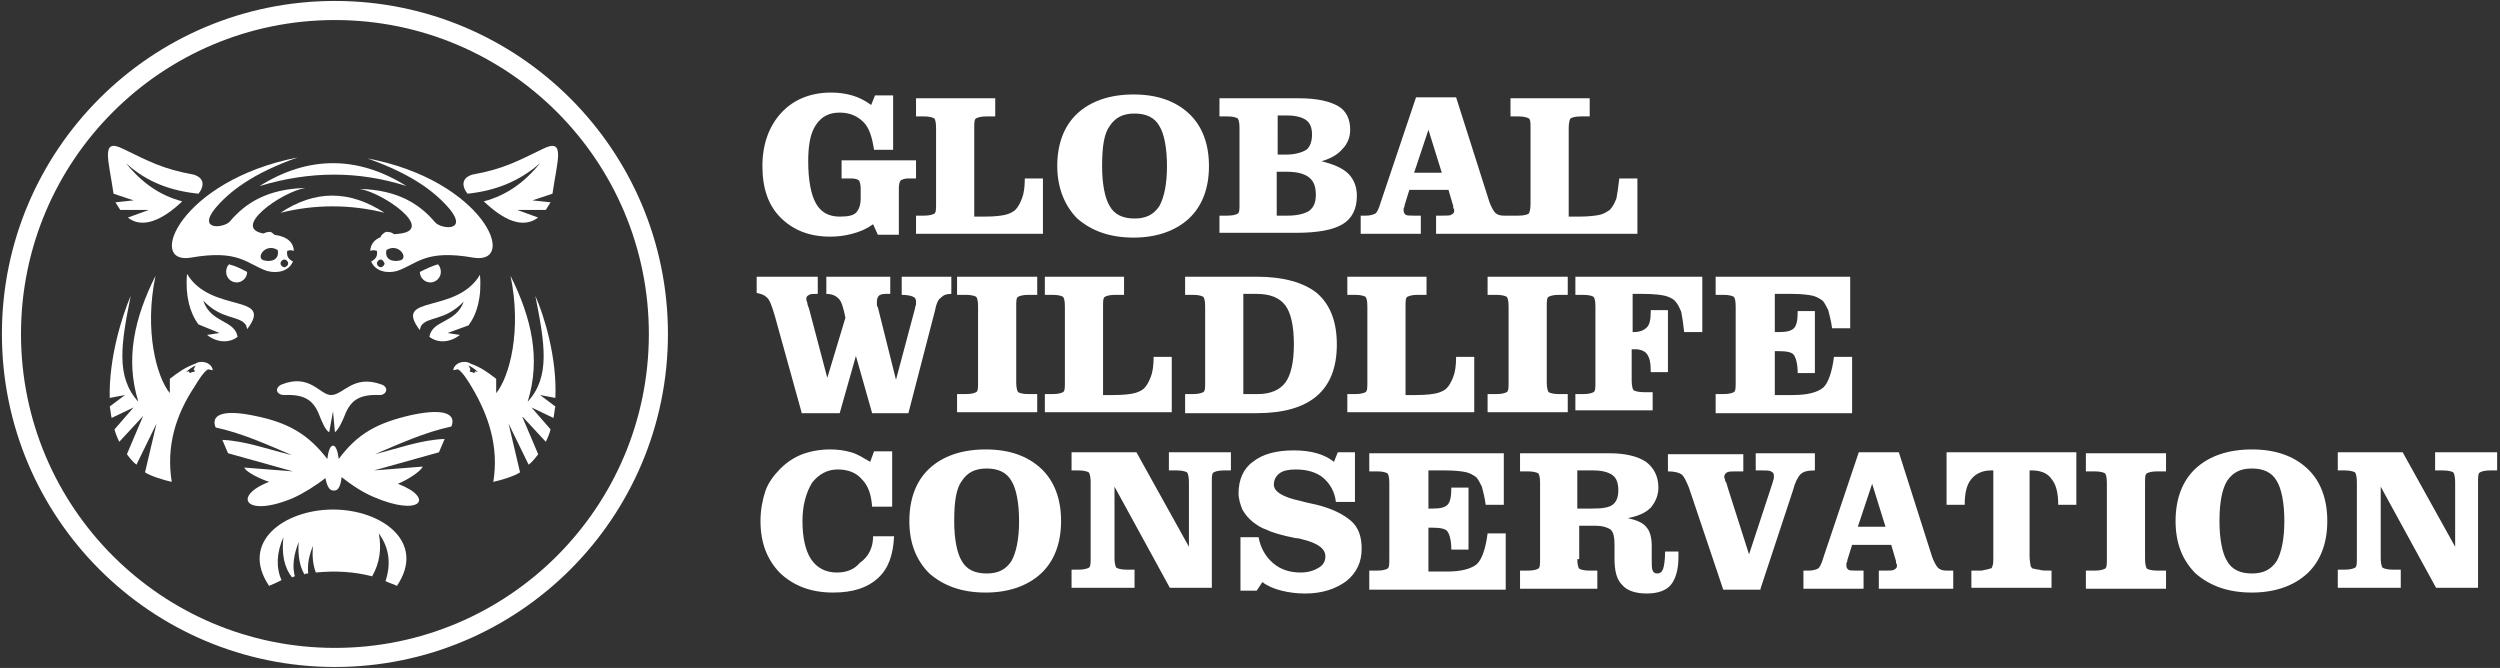 <?xml version="1.0" encoding="utf-8"?>
<!-- Generator: Adobe Illustrator 23.0.2, SVG Export Plug-In . SVG Version: 6.00 Build 0)  -->
<svg version="1.1" id="Layer_1" xmlns="http://www.w3.org/2000/svg" xmlns:xlink="http://www.w3.org/1999/xlink" x="0px" y="0px"
	 viewBox="0 0 262 70" style="enable-background:new 0 0 262 70;" xml:space="preserve">
<rect x="0" y="0" width="262" height="70" fill="#333333" stroke="none"/>
<style type="text/css">
	.st0{fill:#FFFFFF;}
	.st1{fill-rule:evenodd;clip-rule:evenodd;fill:#FFFFFF;}
	.st2{fill-rule:evenodd;clip-rule:evenodd;fill:none;stroke:#FFFFFF;stroke-width:2;stroke-miterlimit:10;}
</style>
<path class="st0" d="M27.4,25.5c-0.2-0.9,0.3-1.2,0.9-1.2c0.2,0,0.6,0.4,0.6,0.6C28.7,25.8,28,25.4,27.4,25.5z"/>
<path class="st0" d="M41.4,25.4c-0.6,0-1.3,0.3-1.5-0.6c0-0.1,0.4-0.5,0.6-0.5C41.2,24.3,41.6,24.6,41.4,25.4z"/>
<g>
	<path class="st1" d="M92,24.6l-0.5-1.1c-0.7,0.5-1.4,0.8-2.2,1c-0.7,0.2-1.5,0.3-2.3,0.3c-2.2,0-3.9-0.7-5.2-2
		c-1.3-1.3-1.9-3.1-1.9-5.4c0-2.3,0.7-4.2,2-5.6c1.3-1.4,3.1-2.1,5.2-2.1c0.8,0,1.5,0.1,2.2,0.3c0.7,0.2,1.3,0.5,2,1l0.4-1h1.9v5.7
		h-2c-0.2-1.3-0.5-2.3-1.1-2.9c-0.6-0.6-1.4-1-2.5-1c-1.1,0-1.9,0.4-2.5,1.3c-0.6,0.9-0.8,2.2-0.8,3.8c0,2,0.3,3.5,0.8,4.4
		c0.5,0.9,1.3,1.4,2.5,1.4c0.8,0,1.4-0.1,1.7-0.4c0.3-0.3,0.5-0.8,0.5-1.5v-1c0-0.5-0.1-0.8-0.2-0.9c-0.1-0.1-0.4-0.2-0.8-0.2h-1
		v-1.9h7.8v1.9h-0.8c-0.4,0-0.6,0.1-0.8,0.2c-0.1,0.1-0.2,0.4-0.2,0.8v4.9H92L92,24.6z M84,43.2l-2.8-10.1c-0.3-1-0.5-1.6-0.8-1.9
		c-0.3-0.3-0.6-0.4-1.1-0.5V29h6.4v1.8h-0.1c-0.4,0-0.7,0-0.8,0.1c-0.2,0.1-0.3,0.2-0.3,0.4c0,0.1,0,0.2,0.1,0.4
		c0,0.2,0.1,0.4,0.2,0.7l1.9,7.2l1.9-6.3c-0.2-1-0.4-1.7-0.7-2c-0.3-0.3-0.7-0.5-1.3-0.5V29h6.7v1.8c-0.1,0-0.1,0-0.2,0
		c-0.1,0-0.2,0-0.3,0c-0.4,0-0.6,0.1-0.7,0.2c-0.1,0.1-0.2,0.3-0.2,0.6c0,0.1,0,0.2,0,0.3c0,0.1,0,0.2,0.1,0.3l1.9,7.6l2-7.5
		c0-0.2,0.1-0.3,0.1-0.4c0-0.1,0-0.2,0-0.3c0-0.3-0.1-0.4-0.3-0.5c-0.2-0.1-0.6-0.2-1.2-0.2V29h5.2v1.8c-0.5,0-0.8,0.1-1.1,0.4
		c-0.3,0.2-0.5,0.7-0.6,1.3l-2.8,10.8h-3.8l-1.7-6l-1.7,6H84L84,43.2z M100.3,43.2v-1.9h0.9c0.6,0,0.9-0.1,1.1-0.2
		c0.2-0.1,0.2-0.5,0.2-1v-8c0-0.6-0.1-0.9-0.2-1c-0.2-0.1-0.5-0.2-1.1-0.2h-0.9V29h8.4v1.9h-0.9c-0.6,0-0.9,0.1-1.1,0.2
		c-0.2,0.1-0.2,0.5-0.2,1v8c0,0.5,0.1,0.9,0.2,1c0.2,0.1,0.5,0.2,1.1,0.2h0.9v1.9H100.3L100.3,43.2z M109.5,29h8.3v1.9h-0.9
		c-0.6,0-0.9,0.1-1.1,0.2c-0.2,0.1-0.2,0.5-0.2,1v9.3h1.1c1.1,0,1.8-0.1,2.2-0.2c0.4-0.1,0.8-0.3,1-0.5c0.3-0.3,0.5-0.7,0.7-1.2
		c0.2-0.5,0.3-1.2,0.3-2.1h1.9v5.8h-13.3v-1.9h0.8c0.6,0,0.9-0.1,1.1-0.2c0.2-0.1,0.2-0.5,0.2-1v-8c0-0.6-0.1-0.9-0.2-1
		c-0.2-0.1-0.5-0.2-1.1-0.2h-0.8V29L109.5,29z M130.3,41.3h1.5c1.3,0,2.3-0.4,2.9-1.2c0.6-0.8,0.9-2.2,0.9-4c0-1.9-0.3-3.3-0.9-4.1
		c-0.6-0.8-1.6-1.2-3-1.2h-1.4V41.3L130.3,41.3z M124.2,43.2v-1.9h0.8c0.6,0,0.9-0.1,1.1-0.2c0.2-0.1,0.2-0.5,0.2-1v-8
		c0-0.6-0.1-0.9-0.2-1c-0.2-0.1-0.5-0.2-1.1-0.2h-0.8V29h7.5c2.8,0,4.9,0.6,6.3,1.7c1.4,1.2,2.1,3,2.1,5.4c0,2.4-0.7,4.2-2.1,5.4
		c-1.4,1.2-3.5,1.8-6.3,1.8H124.2L124.2,43.2z M141.2,29h8.3v1.9h-0.9c-0.6,0-0.9,0.1-1.1,0.2c-0.2,0.1-0.2,0.5-0.2,1v9.3h1.1
		c1.1,0,1.8-0.1,2.2-0.2c0.4-0.1,0.8-0.3,1-0.5c0.3-0.3,0.5-0.7,0.7-1.2c0.2-0.5,0.3-1.2,0.3-2.1h1.9v5.8h-13.3v-1.9h0.8
		c0.6,0,0.9-0.1,1.1-0.2c0.2-0.1,0.2-0.5,0.2-1v-8c0-0.6-0.1-0.9-0.2-1c-0.2-0.1-0.5-0.2-1.1-0.2h-0.8V29L141.2,29z M155.9,43.2
		v-1.9h0.9c0.6,0,0.9-0.1,1.1-0.2c0.2-0.1,0.2-0.5,0.2-1v-8c0-0.6-0.1-0.9-0.2-1c-0.2-0.1-0.5-0.2-1.1-0.2h-0.9V29h8.4v1.9h-0.9
		c-0.6,0-0.9,0.1-1.1,0.2c-0.2,0.1-0.2,0.5-0.2,1v8c0,0.5,0.1,0.9,0.2,1c0.2,0.1,0.5,0.2,1.1,0.2h0.9v1.9H155.9L155.9,43.2z
		 M165.1,43.2v-1.9h0.8c0.6,0,0.9-0.1,1.1-0.2c0.2-0.1,0.2-0.5,0.2-1v-8c0-0.6-0.1-0.9-0.2-1c-0.2-0.1-0.5-0.2-1.1-0.2h-0.8V29h13.3
		v5.8h-1.9c-0.1-0.9-0.2-1.6-0.3-2.1c-0.2-0.5-0.4-0.9-0.7-1.2c-0.2-0.2-0.6-0.4-1-0.5c-0.4-0.1-1.2-0.2-2.3-0.2h-1.1v4h0.1
		c0.7,0,1.1-0.2,1.4-0.5c0.3-0.3,0.4-0.9,0.4-1.7v-0.1h1.8v6.5l-1.8,0c0-0.9-0.1-1.5-0.4-1.9c-0.2-0.3-0.7-0.5-1.2-0.5
		c0,0-0.1,0-0.2,0c-0.1,0-0.1,0-0.2,0v3.3c0,0.5,0.1,0.9,0.2,1c0.2,0.1,0.5,0.2,1.1,0.2h0.9v1.9H165.1L165.1,43.2z M179.8,43.2v-1.9
		h0.8c0.6,0,0.9-0.1,1.1-0.2c0.2-0.1,0.2-0.5,0.2-1v-8c0-0.6-0.1-0.9-0.2-1c-0.2-0.1-0.5-0.2-1.1-0.2h-0.8V29h14.1v5.4H192
		c-0.1-0.8-0.3-1.5-0.4-1.9c-0.2-0.4-0.4-0.8-0.6-1c-0.3-0.2-0.6-0.4-1-0.5c-0.4-0.1-1.2-0.2-2.2-0.2h-1.8v4h0.4
		c0.8,0,1.3-0.1,1.6-0.4c0.3-0.3,0.4-0.9,0.4-1.8h1.8v6.5l-1.8,0c0-1-0.2-1.6-0.4-1.9c-0.2-0.3-0.8-0.4-1.6-0.4h-0.4v4.6h1.9
		c1.6,0,2.6-0.3,3.2-0.8c0.5-0.5,0.9-1.6,1.1-3.2h1.9v5.9H179.8L179.8,43.2z M91.5,56.2h2.2c-0.1,2-0.6,3.4-1.7,4.4
		c-1.1,1-2.6,1.5-4.7,1.5c-2.3,0-4.1-0.7-5.5-2c-1.4-1.4-2.1-3.2-2.1-5.5c0-1.1,0.2-2.2,0.5-3.1c0.3-0.9,0.9-1.7,1.6-2.4
		c0.7-0.7,1.5-1.2,2.3-1.5c0.8-0.3,1.8-0.5,2.9-0.5c0.8,0,1.5,0.1,2.2,0.3c0.7,0.2,1.3,0.6,2,1l0.4-1.1h1.9v5.8h-2.1
		c-0.1-1.3-0.4-2.2-1.1-2.9c-0.6-0.7-1.5-1-2.5-1c-1.1,0-2,0.5-2.7,1.4c-0.6,1-1,2.3-1,4c0,1.7,0.3,3.1,0.9,4
		c0.6,0.9,1.5,1.4,2.7,1.4c1,0,1.8-0.3,2.4-1C91.1,58.3,91.5,57.3,91.5,56.2L91.5,56.2z M100,54.6c0,1.9,0.3,3.4,0.8,4.2
		c0.5,0.9,1.4,1.3,2.6,1.3c1.2,0,2-0.4,2.6-1.3c0.5-0.9,0.8-2.3,0.8-4.2c0-1.9-0.3-3.4-0.8-4.2c-0.5-0.9-1.4-1.3-2.6-1.3
		c-1.2,0-2,0.4-2.6,1.3C100.2,51.2,100,52.6,100,54.6L100,54.6z M95.3,54.6c0-2.3,0.7-4.2,2.1-5.5c1.4-1.3,3.4-2,5.9-2
		c2.5,0,4.4,0.7,5.8,2c1.4,1.3,2.1,3.2,2.1,5.5c0,2.3-0.7,4.2-2.1,5.5c-1.4,1.3-3.4,2-5.8,2c-2.5,0-4.4-0.7-5.9-2
		C96,58.7,95.3,56.9,95.3,54.6L95.3,54.6z M114.3,50.5c0-0.5-0.1-0.9-0.2-1c-0.2-0.1-0.5-0.2-1.1-0.2h-0.7v-1.9h6.8l5.5,9.9v-6.8
		c0-0.5-0.1-0.9-0.2-1c-0.2-0.1-0.5-0.2-1.1-0.2h-0.8v-1.9h6.5v1.9h-0.7c-0.6,0-0.9,0.1-1.1,0.2c-0.2,0.1-0.2,0.5-0.2,1v11.1h-4.4
		l-5.8-10.6v7.5c0,0.5,0.1,0.9,0.2,1c0.2,0.1,0.5,0.2,1.1,0.2h0.8v1.9h-6.6v-1.9h0.7c0.6,0,0.9-0.1,1.1-0.2c0.2-0.1,0.2-0.5,0.2-1
		V50.5L114.3,50.5z M131.7,61.9h-1.7v-5.6h1.9c0.2,1.1,0.7,2,1.5,2.7c0.8,0.7,1.8,1,2.9,1c0.8,0,1.4-0.2,1.9-0.5
		c0.5-0.3,0.7-0.7,0.7-1.2c0-0.8-0.8-1.4-2.5-1.8c-0.3-0.1-0.5-0.1-0.6-0.1c-1.5-0.3-2.5-0.6-3.1-0.9c-0.6-0.2-1-0.5-1.4-0.8
		c-0.5-0.4-0.8-0.8-1.1-1.3c-0.2-0.5-0.4-1.1-0.4-1.7c0-1.4,0.5-2.6,1.5-3.3c1-0.8,2.4-1.2,4.3-1.2c0.9,0,1.7,0.1,2.4,0.3
		c0.7,0.2,1.3,0.5,1.8,0.9l0.4-1h1.8v5.2H140c-0.1-1-0.6-1.9-1.3-2.5c-0.7-0.6-1.7-0.9-2.9-0.9c-0.7,0-1.3,0.1-1.7,0.4
		c-0.4,0.3-0.6,0.7-0.6,1.2c0,0.7,0.9,1.3,2.8,1.7c0.7,0.2,1.3,0.3,1.7,0.4c1.6,0.4,2.8,1,3.6,1.7c0.8,0.7,1.1,1.7,1.1,2.9
		c0,1.4-0.5,2.5-1.6,3.4c-1.1,0.8-2.5,1.3-4.3,1.3c-0.9,0-1.7-0.1-2.5-0.3c-0.8-0.2-1.5-0.5-2-0.9L131.7,61.9L131.7,61.9z
		 M143.5,61.7v-1.9h0.8c0.6,0,0.9-0.1,1.1-0.2c0.2-0.1,0.2-0.5,0.2-1v-8c0-0.6-0.1-0.9-0.2-1c-0.2-0.1-0.5-0.2-1.1-0.2h-0.8v-1.9
		h14.1v5.4h-1.9c-0.1-0.8-0.3-1.5-0.4-1.9c-0.2-0.4-0.4-0.8-0.6-1c-0.3-0.2-0.6-0.4-1-0.5c-0.4-0.1-1.2-0.2-2.2-0.2h-1.8v4h0.4
		c0.8,0,1.3-0.1,1.6-0.4c0.3-0.3,0.4-0.9,0.4-1.8h1.8v6.5l-1.8,0c0-1-0.2-1.6-0.4-1.9c-0.2-0.3-0.8-0.4-1.6-0.4h-0.4v4.6h1.9
		c1.6,0,2.6-0.3,3.2-0.8c0.5-0.5,0.9-1.6,1.1-3.2h1.9v5.9H143.5L143.5,61.7z M165.3,53.3h1.5c1.1,0,1.8-0.1,2.2-0.4
		c0.4-0.3,0.6-0.8,0.6-1.5c0-0.8-0.2-1.3-0.6-1.6c-0.4-0.3-1.1-0.5-2-0.5h-1.7V53.3L165.3,53.3z M165.3,58.6c0,0.5,0.1,0.9,0.2,1
		c0.2,0.1,0.5,0.2,1.1,0.2h0.8v1.9h-8.1v-1.9h0.8c0.6,0,0.9-0.1,1.1-0.2c0.2-0.1,0.2-0.5,0.2-1v-8c0-0.6-0.1-0.9-0.2-1
		c-0.2-0.1-0.5-0.2-1.1-0.2h-0.8v-1.9h9.3c1.7,0,3,0.3,3.9,0.9c0.8,0.6,1.3,1.5,1.3,2.7c0,0.8-0.3,1.5-0.8,2.1
		c-0.6,0.6-1.4,0.9-2.4,1.1c0.9,0.2,1.6,0.5,1.9,0.9c0.4,0.4,0.6,1.1,0.6,2v1.4c0,0.6,0,1,0.1,1.2c0.1,0.2,0.2,0.3,0.5,0.3
		c0.3,0,0.5-0.2,0.6-0.5c0.1-0.3,0.2-0.9,0.2-1.8h1.4c0,0.1,0,0.2,0,0.3c0,0.1,0,0.2,0,0.3c0,1.3-0.3,2.3-0.8,2.9
		c-0.5,0.6-1.4,0.9-2.5,0.9c-1.2,0-2.1-0.3-2.6-0.9c-0.6-0.6-0.8-1.5-0.8-2.8v-1.4c0-0.8-0.1-1.3-0.4-1.6c-0.3-0.2-0.8-0.4-1.6-0.4
		h-1.7V58.6L165.3,58.6z M184.5,61.7l3.4-10.3c0.2-0.8,0.5-1.4,0.8-1.7c0.3-0.3,0.8-0.4,1.5-0.4l0-1.8h-6.2v1.8c0.1,0,0.2,0,0.3,0
		c0.1,0,0.2,0,0.4,0c0.4,0,0.7,0,0.9,0.1c0.2,0.1,0.3,0.2,0.3,0.4c0,0.1,0,0.2,0,0.3c0,0.1-0.1,0.3-0.2,0.7l-2.4,7.3l-2.2-6.9
		c-0.1-0.4-0.2-0.7-0.3-0.8c0-0.2-0.1-0.3-0.1-0.4c0-0.2,0.1-0.4,0.3-0.5c0.2-0.1,0.5-0.1,0.9-0.1c0.2,0,0.4,0,0.5,0
		c0.1,0,0.2,0,0.3,0l0-1.8h-7.9v1.8c0.6,0,1.1,0.1,1.4,0.3c0.3,0.2,0.5,0.7,0.8,1.4l3.6,10.7H184.5L184.5,61.7z M197.6,55.2
		l-1.4-4.5l-1.5,4.5H197.6L197.6,55.2z M189,61.7v-1.9h0.5c0.5,0,0.8-0.1,1-0.2c0.2-0.1,0.4-0.5,0.6-1.2l3.7-11h4.2l3.5,11
		c0.2,0.5,0.4,0.9,0.6,1.1c0.2,0.2,0.5,0.3,0.9,0.3h0.7v1.9h-7.8v-1.9h0.6c0.5,0,0.9,0,1-0.1c0.2-0.1,0.3-0.2,0.3-0.4
		c0-0.1,0-0.2-0.1-0.3c0-0.1,0-0.1,0-0.2l-0.5-1.7h-4.1l-0.5,1.6c0,0.1,0,0.2-0.1,0.3c0,0.1,0,0.2,0,0.3c0,0.2,0.1,0.3,0.2,0.4
		c0.1,0.1,0.5,0.1,0.9,0.1h0.7v1.9H189L189,61.7z M217.9,47.4H204v5.5h1.9c0-1.2,0.2-2.1,0.7-2.7c0.5-0.6,1.2-0.9,2.1-0.9h0.2v8.8
		v0.3c0,0.5,0,0.8-0.1,0.9c0,0.2-0.1,0.3-0.3,0.3c-0.2,0.1-0.5,0.1-0.8,0.2c-0.3,0-0.7,0-1.1,0v1.8h8.4v-1.8c-0.6,0-1.1,0-1.3-0.1
		c-0.3,0-0.4-0.1-0.6-0.1c-0.1,0-0.2-0.1-0.3-0.3c0-0.2-0.1-0.5-0.1-1v-9h0.2c1,0,1.7,0.3,2.1,0.9c0.5,0.6,0.7,1.5,0.7,2.7h1.9V47.4
		L217.9,47.4z M218.6,61.7v-1.9h0.9c0.6,0,0.9-0.1,1.1-0.2c0.2-0.1,0.2-0.5,0.2-1v-8c0-0.6-0.1-0.9-0.2-1c-0.2-0.1-0.5-0.2-1.1-0.2
		h-0.9v-1.9h8.4v1.9h-0.9c-0.6,0-0.9,0.1-1.1,0.2c-0.2,0.1-0.2,0.5-0.2,1v8c0,0.5,0.1,0.9,0.2,1c0.2,0.1,0.5,0.2,1.1,0.2h0.9v1.9
		H218.6L218.6,61.7z M232.6,54.6c0,1.9,0.3,3.4,0.8,4.2c0.5,0.9,1.4,1.3,2.6,1.3c1.2,0,2-0.4,2.6-1.3c0.5-0.9,0.8-2.3,0.8-4.2
		c0-1.9-0.3-3.4-0.8-4.2c-0.5-0.9-1.4-1.3-2.6-1.3c-1.2,0-2,0.4-2.6,1.3C232.9,51.2,232.6,52.6,232.6,54.6L232.6,54.6z M228,54.6
		c0-2.3,0.7-4.2,2.1-5.5c1.4-1.3,3.4-2,5.9-2c2.5,0,4.4,0.7,5.8,2c1.4,1.3,2.1,3.2,2.1,5.5c0,2.3-0.7,4.2-2.1,5.5
		c-1.4,1.3-3.4,2-5.8,2c-2.5,0-4.4-0.7-5.9-2C228.7,58.7,228,56.9,228,54.6L228,54.6z M247,50.5c0-0.5-0.1-0.9-0.2-1
		c-0.2-0.1-0.5-0.2-1.1-0.2h-0.7v-1.9h6.8l5.5,9.9v-6.8c0-0.5-0.1-0.9-0.2-1c-0.2-0.1-0.5-0.2-1.1-0.2h-0.8v-1.9h6.5v1.9h-0.7
		c-0.6,0-0.9,0.1-1.1,0.2c-0.2,0.1-0.2,0.5-0.2,1v11.1h-4.4l-5.8-10.6v7.5c0,0.5,0.1,0.9,0.2,1c0.2,0.1,0.5,0.2,1.1,0.2h0.8v1.9
		h-6.6v-1.9h0.7c0.6,0,0.9-0.1,1.1-0.2c0.2-0.1,0.2-0.5,0.2-1V50.5L247,50.5z M96,10.3h8.3v1.9h-0.9c-0.6,0-0.9,0.1-1.1,0.2
		c-0.2,0.1-0.2,0.5-0.2,1v9.3h1.1c1.1,0,1.8-0.1,2.2-0.2c0.4-0.1,0.8-0.3,1-0.5c0.3-0.3,0.5-0.7,0.7-1.2c0.2-0.5,0.3-1.2,0.3-2.1
		h1.9v5.8H96v-1.9h0.8c0.6,0,0.9-0.1,1.1-0.2c0.2-0.1,0.2-0.5,0.2-1v-8c0-0.6-0.1-0.9-0.2-1c-0.2-0.1-0.5-0.2-1.1-0.2H96V10.3
		L96,10.3z M115.5,17.4c0,1.9,0.3,3.4,0.8,4.2c0.5,0.9,1.4,1.3,2.6,1.3c1.2,0,2-0.4,2.6-1.3c0.5-0.9,0.8-2.3,0.8-4.2
		c0-1.9-0.3-3.4-0.8-4.2c-0.5-0.9-1.4-1.3-2.6-1.3c-1.2,0-2,0.4-2.6,1.3C115.7,14,115.5,15.4,115.5,17.4L115.5,17.4z M110.8,17.4
		c0-2.3,0.7-4.2,2.1-5.5c1.4-1.3,3.4-2,5.9-2c2.5,0,4.4,0.7,5.8,2c1.4,1.3,2.1,3.2,2.1,5.5c0,2.3-0.7,4.2-2.1,5.5
		c-1.4,1.3-3.4,2-5.8,2c-2.5,0-4.4-0.7-5.9-2C111.6,21.6,110.8,19.7,110.8,17.4L110.8,17.4z M133.8,16.2h1c0.9,0,1.6-0.2,2.1-0.5
		c0.4-0.3,0.6-0.9,0.6-1.6c0-0.7-0.2-1.2-0.6-1.5c-0.4-0.3-1.1-0.5-2-0.5h-1V16.2L133.8,16.2z M133.8,22.6h1.1
		c1.1,0,1.8-0.2,2.3-0.5c0.5-0.4,0.7-0.9,0.7-1.7c0-0.8-0.2-1.4-0.7-1.8c-0.5-0.4-1.3-0.6-2.3-0.6h-1.1V22.6L133.8,22.6z
		 M127.8,24.5v-1.9h0.8c0.6,0,0.9-0.1,1.1-0.2c0.2-0.1,0.2-0.5,0.2-1v-8c0-0.6-0.1-0.9-0.2-1c-0.2-0.1-0.5-0.2-1.1-0.2h-0.8v-1.9
		h8.3c1.9,0,3.2,0.3,4.1,0.8c0.9,0.5,1.3,1.4,1.3,2.5c0,0.8-0.3,1.5-0.8,2c-0.5,0.6-1.2,1-2.2,1.3c1.2,0.3,2.2,0.7,2.8,1.3
		c0.6,0.6,0.9,1.4,0.9,2.3c0,1.4-0.5,2.4-1.5,3c-1,0.6-2.6,0.9-4.9,0.9H127.8L127.8,24.5z M151.1,18.1l-1.4-4.5l-1.5,4.5H151.1
		L151.1,18.1z M142.6,24.5v-1.9h0.5c0.5,0,0.8-0.1,1-0.2c0.2-0.1,0.4-0.5,0.6-1.2l3.7-11h4.2l3.5,11c0.2,0.5,0.4,0.9,0.6,1.1
		c0.2,0.2,0.5,0.3,0.9,0.3h0.7v1.9h-7.8v-1.9h0.6c0.5,0,0.9,0,1-0.1c0.2-0.1,0.3-0.2,0.3-0.4c0-0.1,0-0.2-0.1-0.3c0-0.1,0-0.1,0-0.2
		l-0.5-1.7h-4.1l-0.5,1.6c0,0.1,0,0.2-0.1,0.3c0,0.1,0,0.2,0,0.3c0,0.2,0.1,0.3,0.2,0.4c0.1,0.1,0.5,0.1,0.9,0.1h0.7v1.9H142.6
		L142.6,24.5z M158.3,10.3v1.9h0.8c0.6,0,0.9,0.1,1.1,0.2c0.2,0.1,0.2,0.5,0.2,1v8c0,0.5-0.1,0.9-0.2,1c-0.2,0.1-0.5,0.2-1.1,0.2
		h-0.8v1.9h13.3v-5.8h-1.9c-0.1,0.9-0.2,1.6-0.3,2.1c-0.2,0.5-0.4,0.9-0.7,1.2c-0.3,0.2-0.6,0.4-1,0.5c-0.4,0.1-1.2,0.2-2.2,0.2
		h-1.1v-9.3c0-0.5,0.1-0.9,0.2-1c0.2-0.1,0.5-0.2,1.1-0.2h0.9v-1.9H158.3z"/>
	<g>
		<circle class="st2" cx="35.1" cy="35" r="33.9"/>
		<g>
			<path class="st0" d="M28.2,61.4c-3.1-4.6,1.6-8,6.7-8c5.1,0,9.8,3.4,6.7,8c-0.4-0.2-0.8-0.3-1.2-0.5c0.6-1.8,0.4-3.5-0.7-5
				c0.3,1.6,0.1,3.1-0.7,4.5c-1.9-0.5-3.9-0.6-5.9-0.4c-0.3-0.8-0.4-1.7-0.3-2.8c-0.4,1-0.6,1.9-0.5,2.9c-0.1,0-0.3,0-0.4,0.1
				c-0.5-0.9-0.7-2-0.6-3.4c-0.5,1.3-0.7,2.5-0.4,3.6c-0.1,0-0.2,0.1-0.3,0.1c-0.8-1-1.1-2.4-0.9-4.2c-0.7,1.6-0.8,3.1-0.2,4.5
				C29.1,61,28.7,61.2,28.2,61.4z"/>
			<path class="st0" d="M25.9,28.5C25.9,28.5,25.9,28.5,25.9,28.5c0,0.6-0.5,1.1-1.1,1.1c-0.6,0-1.1-0.5-1.1-1.1
				c0-0.3,0.1-0.6,0.3-0.8C24.8,27.9,25.3,28.2,25.9,28.5z"/>
			<path class="st0" d="M44,28.5C44,28.5,44,28.5,44,28.5c0,0.6,0.5,1.1,1.1,1.1s1.1-0.5,1.1-1.1c0-0.3-0.1-0.6-0.3-0.8
				C45.2,27.9,44.6,28.2,44,28.5z"/>
			<path class="st0" d="M34.9,43.1l-0.4,2.2c-0.4-0.2-0.8-1.2-1-1.7c-0.6-1.6-1.5-2.3-3.7-2.2c-0.8,0-1.1-0.7-0.3-1.1
				c3-1.2,4,1.1,5.2,1.1c1.3,0,2.3-2.2,5.3-1.1c0.8,0.3,0.5,1.1-0.2,1.1c-2.2-0.1-3.1,0.6-3.7,2.2c-0.2,0.5-0.6,1.4-1,1.7L34.9,43.1
				z"/>
			<path class="st0" d="M34.1,50.1c-1,0.8-2.3,1.6-3.4,2.1c-5,2.1-6.4-0.2-2.5-1.7c-0.9-0.3-2.4-1-2.6-1.5l5.1,0.4l-6.8-1.9
				l-0.6-1.4c2.4,0.1,4.8,1,7.3,1.6c-2.6-1.1-5.2-2.3-8-2.9c-0.5-1.2,0.5-2,4.2-1.2c3.4,0.7,5.5,1.9,7.5,4.5
				c0.1-0.8,0.3-1.4,0.6-1.4c0.3,0,0.5,0.6,0.6,1.4c2-2.7,4.1-3.8,7.6-4.6c3.7-0.8,4.7,0,4.2,1.2c-2.8,0.6-5.4,1.8-8,2.9
				c2.4-0.6,4.8-1.5,7.3-1.6l-0.6,1.4l-6.8,1.9l5.1-0.4c-0.2,0.5-1.6,1.4-2.6,1.8c3.9,1.5,2.4,3.5-2.5,1.4c-1.2-0.5-2.4-1.3-3.4-2.1
				c-0.1,1-0.4,1.4-0.7,1.4C34.6,51.5,34.3,51.1,34.1,50.1z"/>
		</g>
		<g>
			<path class="st0" d="M42.6,19.5c-5.1-3.2-10.3-3.2-15.4,0C32.5,17.9,37.6,17.9,42.6,19.5z"/>
			<path class="st0" d="M40.3,22.3c-3.7-2.4-7.3-2.4-10.9,0C33,21.4,36.7,21.4,40.3,22.3z"/>
			<path class="st0" d="M51.7,50.5c0.9-0.2,2.2-0.6,2.8-1l-1.2-5.1l2.1,4.3c0.4-0.3,0.7-0.7,1-1.1l-1.7-4l2.5,2.7
				c0.2-0.4,0.4-0.9,0.5-1.3l-2-2.3l2.3,1.1c0.1-0.4,0.1-0.8,0.2-1.2l-1.6-1.2l1.6,0.3C58.4,37.5,57,33,56.1,31
				c1,5,1.6,8.5-0.8,11.1c1.4-4.5,0.4-8.8-1.8-13.2c1.2,5.7-0.1,10.6-1.5,12.3l0-1.5c-0.9-0.7-1.6-1.2-2.7-1.6
				c-0.6-0.4-1.7-0.1-1.8,0.7l0.5-0.1c0.5,0.3,1.1,1.3,1.4,1.8C51.2,43.5,52.3,46.8,51.7,50.5L51.7,50.5z M49.3,38.7l-0.2-0.4
				c0.4,0.2,0.7,0.4,1,0.7l-0.3-0.1c0,0,0,0,0,0.1c-0.1,0.1-0.2,0.1-0.3,0C49.2,39,49.2,38.9,49.3,38.7
				C49.3,38.8,49.3,38.8,49.3,38.7z"/>
			<path class="st0" d="M18,50.5c-0.9-0.2-2.2-0.6-2.8-1l1.2-5.1l-2.1,4.3c-0.4-0.3-0.7-0.7-1-1.1l1.7-4l-2.5,2.7
				c-0.2-0.4-0.4-0.9-0.5-1.3l2-2.3l-2.3,1.1c-0.1-0.4-0.1-0.8-0.2-1.2l1.6-1.2l-1.6,0.3c-0.1-4.2,1.3-8.6,2.2-10.7
				c-1,5-1.6,8.5,0.8,11.1c-1.4-4.5-0.4-8.8,1.8-13.2c-1.2,5.7,0.1,10.6,1.5,12.3l0-1.5c0.9-0.7,1.6-1.2,2.7-1.6
				c0.6-0.4,1.7-0.1,1.8,0.7l-0.5-0.1c-0.5,0.3-1.1,1.3-1.4,1.8C18.4,43.5,17.4,46.8,18,50.5L18,50.5z M20.3,38.7l0.2-0.4
				c-0.4,0.2-0.7,0.4-1,0.7l0.3-0.1c0,0,0,0,0,0.1c0.1,0.1,0.2,0.1,0.3,0C20.4,39,20.5,38.9,20.3,38.7
				C20.4,38.8,20.3,38.8,20.3,38.7z"/>
			<path class="st0" d="M49.6,27c-5.1-0.9-5.9,0.7-8,1.4c-1.1,0.3-2.3,0-2.7-1c0.4-0.2,0.7-0.5,0.6-1.1c-0.2-0.1-0.5-0.1-0.7,0
				c0.1-1.6,1.9-1.7,3-1.8c3.9-0.4-1.6-4.3-4.1-4.7c4,0.1,6.3,1.6,7.9,3.5c0.6,0.7,3.4,1,1.6-1.3c-1.5-1.8-3.9-3.7-8.7-5.4
				C50.7,18.9,54.4,27.8,49.6,27L49.6,27z M40.5,26.2c-0.2,0.9,0.5,1.3,1.4,1.1C42.9,27.1,41.8,25.4,40.5,26.2L40.5,26.2z
				 M39.9,27.2c-0.2,0-0.4,0.2-0.4,0.4c0,0.2,0.2,0.4,0.4,0.4c0.2,0,0.4-0.2,0.4-0.4C40.2,27.4,40.1,27.2,39.9,27.2z"/>
			<path class="st0" d="M49,20.3c-0.5-0.6-0.8-1.6,0.5-2c3.3-0.6,4.7-1.4,7.4-2.7c2.4-1.2,1.5,1.2,1,4.7l-2.1,0.7l1.9,0.2l-0.5,0.8
				l-3,0l2.2,0.8c-1.6,1.2-3.6,0.3-5.7-1.7c2.3-0.6,4.2-1.9,5.9-4C54.3,19.1,51.8,20,49,20.3z"/>
			<path class="st0" d="M20.8,20.3c0.5-0.6,0.8-1.6-0.5-2c-3.3-0.6-4.7-1.4-7.4-2.7c-2.4-1.2-1.5,1.2-1,4.7l2.1,0.7l-1.9,0.2
				l0.5,0.8l3,0l-2.2,0.8c1.5,1.2,3.6,0.3,5.7-1.7c-2.3-0.6-4.2-1.9-5.9-4C15.4,19.1,17.9,20,20.8,20.3z"/>
			<path class="st0" d="M45,35.3c0.9,0.7,2.2,0.6,3.2-0.2l-1.3-0.2l2.2-0.8c0.9-1.2,1.4-3,1.2-5.3c-2.5,4.2-9.2,2-6.3,5.8
				c0-0.1,0.1-0.3,0.1-0.4c0.7-1.1,2.5-0.5,4.5-2.6C47.8,33.9,45.3,33.5,45,35.3z"/>
			<path class="st0" d="M24.9,35.3c-0.9,0.7-2.2,0.6-3.2-0.2l1.3-0.2L20.8,34c-0.9-1.2-1.4-3-1.2-5.3c2.5,4.2,9.2,2,6.3,5.8
				c0-0.1-0.1-0.3-0.1-0.4c-0.7-1.1-2.5-0.5-4.5-2.6C22.1,33.9,24.6,33.5,24.9,35.3z"/>
			<path class="st0" d="M20,27c5.1-0.9,5.9,0.7,8,1.4c1.1,0.3,2.3,0,2.7-1c-0.4-0.2-0.7-0.5-0.6-1.1c0.2-0.1,0.5-0.1,0.7,0
				c-0.1-1.6-1.9-1.7-3-1.8C24,24,29.5,20.1,32,19.7c-4,0.1-6.3,1.6-7.9,3.5c-0.6,0.7-3.4,1-1.6-1.3c1.5-1.8,3.9-3.7,8.7-5.4
				C18.9,18.9,15.3,27.8,20,27L20,27z M29.1,26.2c0.2,0.9-0.5,1.3-1.4,1.1C26.7,27.1,27.8,25.4,29.1,26.2L29.1,26.2z M29.8,27.2
				c0.2,0,0.4,0.2,0.4,0.4c0,0.2-0.2,0.4-0.4,0.4c-0.2,0-0.4-0.2-0.4-0.4C29.4,27.4,29.6,27.2,29.8,27.2z"/>
		</g>
	</g>
</g>
</svg>
